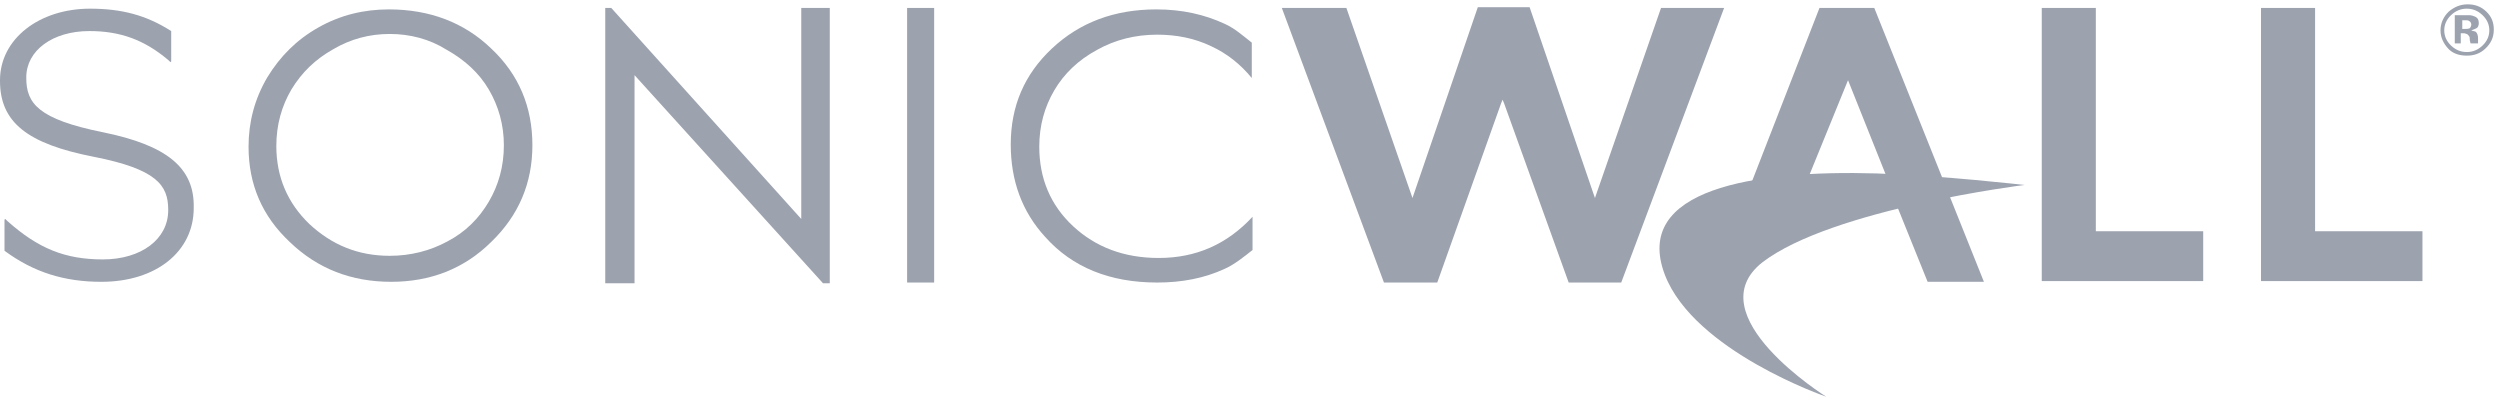 <svg width="124" height="20" viewBox="0 0 124 20" fill="none" xmlns="http://www.w3.org/2000/svg">
<path d="M19.293 0.466C21.304 0.466 23.018 1.111 24.358 2.401C25.737 3.692 26.407 5.305 26.407 7.204C26.407 9.068 25.737 10.681 24.358 12.007C23.018 13.333 21.342 13.978 19.405 13.978C17.431 13.978 15.755 13.333 14.377 12.007C12.998 10.717 12.328 9.14 12.328 7.276C12.328 6.057 12.626 4.91 13.259 3.835C13.892 2.796 14.712 1.971 15.792 1.362C16.872 0.753 18.027 0.466 19.293 0.466ZM19.33 1.685C18.325 1.685 17.393 1.935 16.537 2.437C15.643 2.939 14.973 3.584 14.451 4.444C13.967 5.269 13.706 6.201 13.706 7.24C13.706 8.781 14.265 10.072 15.345 11.111C16.462 12.15 17.766 12.688 19.33 12.688C20.373 12.688 21.342 12.437 22.198 11.971C23.092 11.505 23.763 10.824 24.247 10C24.731 9.175 24.992 8.244 24.992 7.204C24.992 6.201 24.731 5.269 24.247 4.444C23.763 3.62 23.055 2.975 22.161 2.473C21.304 1.935 20.336 1.685 19.33 1.685Z" fill="#9CA3AF"/>
<path d="M30.02 14.05V0.394H30.319L39.742 10.86V0.394H41.157V14.05H40.822L31.473 3.728V14.05H30.02Z" fill="#9CA3AF"/>
<path d="M44.993 0.394H46.334V14.014H44.993V0.394Z" fill="#9CA3AF"/>
<path d="M92.965 0.394H90.246L86.41 10.251L94.12 10.287L95.61 13.978H98.403L92.965 0.394ZM89.762 8.638L91.662 3.978L93.524 8.638H89.762Z" fill="#9CA3AF"/>
<path d="M101.271 0.394H103.953V11.469H109.279V13.942H101.271V0.394Z" fill="#9CA3AF"/>
<path d="M112.146 0.394H114.828V11.469H120.154V13.942H112.146V0.394Z" fill="#9CA3AF"/>
<path d="M90.581 19.677C90.581 19.677 84.026 17.419 82.573 13.62C80.972 9.391 86.968 8.423 93.077 8.602C96.391 8.71 100.414 9.175 100.414 9.175C100.414 9.175 90.879 10.358 87.415 13.011C84.1 15.627 90.581 19.677 90.581 19.677Z" fill="#9CA3AF"/>
<path d="M62.126 10.752C60.86 12.114 59.333 12.795 57.47 12.795C55.757 12.795 54.342 12.258 53.224 11.218C52.107 10.179 51.548 8.853 51.548 7.276C51.548 6.236 51.809 5.305 52.293 4.48C52.777 3.656 53.485 2.975 54.416 2.473C55.31 1.971 56.316 1.72 57.396 1.72C58.364 1.72 59.258 1.9 60.077 2.294C60.86 2.652 61.53 3.19 62.089 3.871V2.115C61.679 1.792 61.232 1.398 60.748 1.183C59.742 0.717 58.625 0.466 57.358 0.466C55.273 0.466 53.559 1.111 52.181 2.401C50.803 3.692 50.133 5.269 50.133 7.168C50.133 8.96 50.691 10.502 51.846 11.756C53.187 13.261 55.049 14.014 57.396 14.014C58.625 14.014 59.742 13.799 60.748 13.333C61.232 13.118 61.716 12.724 62.126 12.401V10.752Z" fill="#9CA3AF"/>
<path d="M5.103 6.559C1.9 5.914 1.304 5.125 1.304 3.871V3.835C1.304 2.509 2.607 1.541 4.432 1.541C5.959 1.541 7.151 1.971 8.343 2.975L8.455 3.082L8.492 3.047V1.541C7.263 0.753 6.034 0.43 4.469 0.43C1.937 0.43 0 1.936 0 3.978V4.014C0 6.057 1.341 7.133 4.656 7.778C7.747 8.387 8.343 9.175 8.343 10.394V10.43C8.343 11.864 7.002 12.867 5.103 12.867C3.24 12.867 1.9 12.33 0.372 10.968L0.261 10.86L0.223 10.896V12.437C1.676 13.512 3.203 13.978 5.028 13.978C7.747 13.978 9.609 12.473 9.609 10.322V10.287C9.647 8.315 8.269 7.204 5.103 6.559Z" fill="#9CA3AF"/>
<path d="M82.387 0.394L79.184 9.605L79.11 9.821L79.035 9.605L75.869 0.358H73.299L70.133 9.605L70.059 9.821L69.984 9.605L66.781 0.394H63.578L68.644 14.014H71.288L74.454 5.125L74.528 4.946L74.603 5.125L77.806 14.014H80.413L85.516 0.394H82.387Z" fill="#9CA3AF"/>
<path d="M123.284 2.401C123.023 2.652 122.725 2.76 122.352 2.76C121.98 2.76 121.645 2.652 121.421 2.401C121.198 2.151 121.049 1.864 121.049 1.505C121.049 1.147 121.198 0.824 121.459 0.574C121.719 0.358 122.017 0.215 122.39 0.215C122.762 0.215 123.06 0.323 123.321 0.574C123.582 0.824 123.693 1.111 123.693 1.47C123.693 1.864 123.544 2.151 123.284 2.401ZM121.57 0.753C121.347 0.968 121.235 1.219 121.235 1.505C121.235 1.792 121.347 2.043 121.57 2.258C121.794 2.473 122.054 2.581 122.352 2.581C122.65 2.581 122.911 2.473 123.135 2.258C123.358 2.043 123.47 1.792 123.47 1.505C123.47 1.219 123.358 0.968 123.135 0.753C122.911 0.538 122.65 0.43 122.352 0.43C122.054 0.43 121.794 0.538 121.57 0.753ZM121.757 2.186V0.753C121.831 0.753 121.98 0.753 122.166 0.753C122.352 0.753 122.464 0.753 122.464 0.753C122.576 0.753 122.688 0.789 122.762 0.824C122.911 0.896 122.948 1.004 122.948 1.147C122.948 1.254 122.911 1.362 122.837 1.398C122.762 1.434 122.688 1.47 122.576 1.505C122.65 1.541 122.725 1.541 122.799 1.577C122.874 1.649 122.911 1.756 122.911 1.9V2.043V2.079V2.115V2.151H122.539C122.539 2.115 122.501 2.043 122.501 1.971C122.501 1.9 122.501 1.828 122.464 1.792C122.427 1.756 122.427 1.72 122.352 1.685C122.315 1.685 122.278 1.649 122.203 1.649H122.129H122.054V2.151H121.757V2.186ZM122.464 1.039C122.427 1.004 122.352 1.004 122.241 1.004H122.129V1.434H122.278C122.352 1.434 122.427 1.434 122.501 1.398C122.539 1.362 122.576 1.29 122.576 1.219C122.576 1.147 122.539 1.075 122.464 1.039Z" fill="#9CA3AF"/>
</svg>
